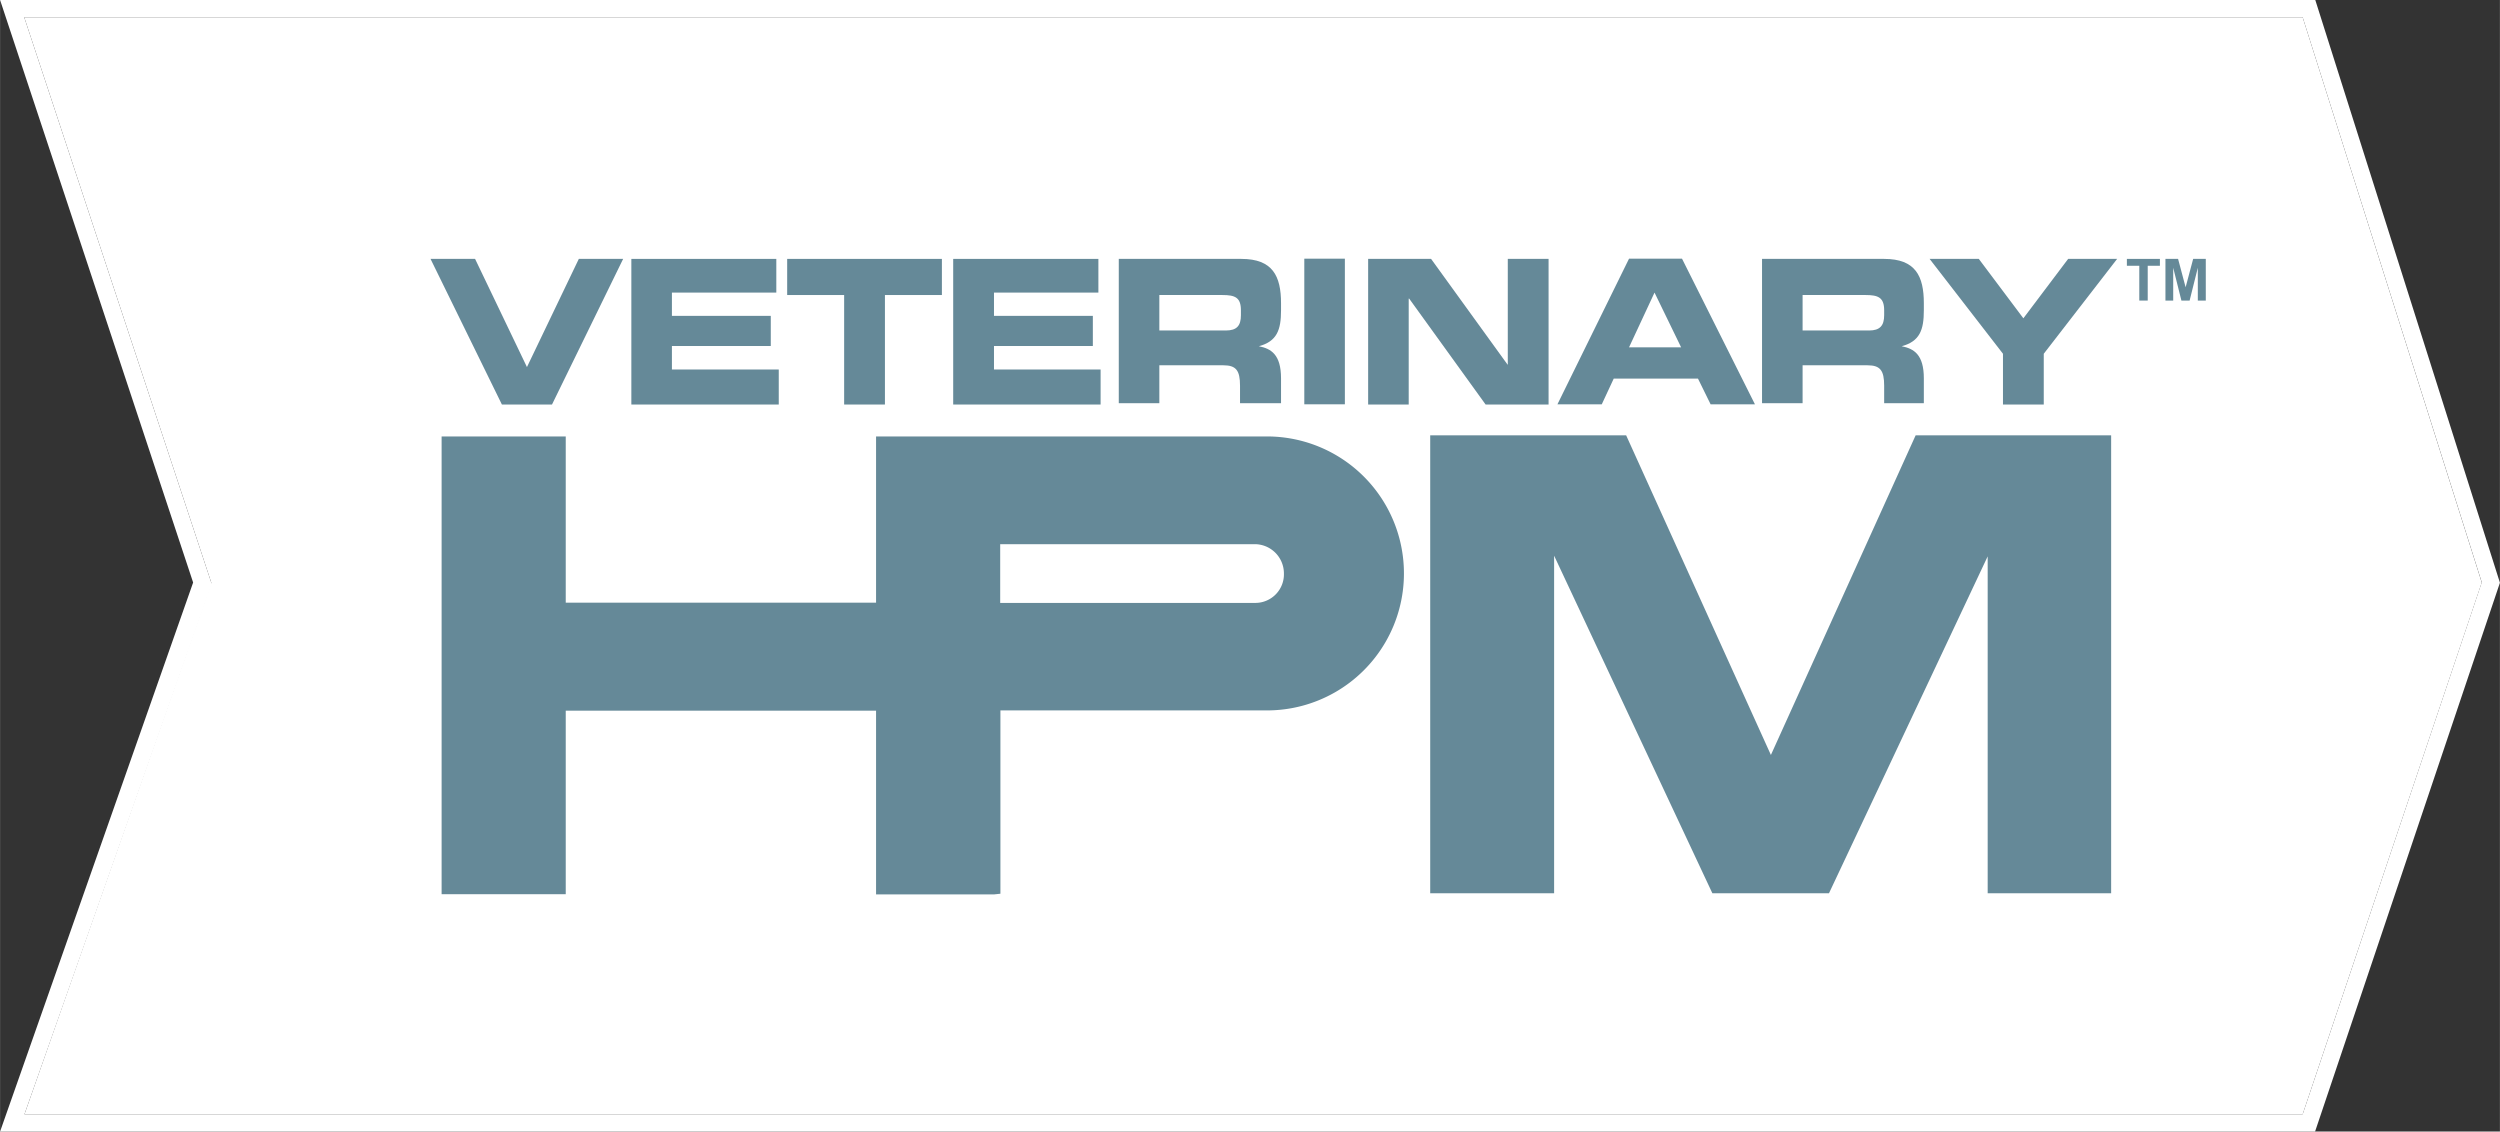 <svg xmlns="http://www.w3.org/2000/svg" width="39.79mm" height="18.01mm" viewBox="0 0 112.78 51.05"><rect x="0" y="0" width="112.78" height="51.05" fill="#333333" stroke="none"/><title>arrow-vhpm</title><g id="Calque_2" data-name="Calque 2"><g id="Calque_1-2" data-name="Calque 1"><polygon points="1.1 50.27 103.88 50.27 111.96 26.28 103.88 0.78 1.09 0.78 9.53 26.29 9.49 26.41 1.1 50.27" style="fill:#fff"/><polygon points="96.51 13.56 96.51 11.99 95.95 11.99 95.95 11.68 97.44 11.68 97.44 11.99 96.89 11.99 96.89 13.56 96.51 13.56" style="fill:#658998"/><polygon points="97.69 13.56 97.69 11.68 98.26 11.68 98.6 12.96 98.94 11.68 99.51 11.68 99.51 13.56 99.15 13.56 99.15 12.08 98.78 13.56 98.41 13.56 98.04 12.08 98.04 13.56 97.69 13.56" style="fill:#658998"/><polygon points="95.24 40.3 89.67 40.3 89.67 25.1 82.51 40.3 77.25 40.3 70.11 25.07 70.11 40.3 64.52 40.3 64.52 19.64 73.36 19.64 79.89 34.06 86.42 19.64 95.24 19.64 95.24 40.3" style="fill:#658998"/><path d="M45.12,24.55v2.65H56.64a1.29,1.29,0,0,0,1.28-1.33,1.32,1.32,0,0,0-1.33-1.32Zm-.27,15.8H39.52V32.06h-14v8.28h-5.6V19.69h5.6v7.5h14v-7.5H57.18a6.18,6.18,0,0,1-.05,12.36h-12v8.27Z" style="fill:#658998"/><polygon points="19.42 11.68 21.43 11.68 23.77 16.56 26.11 11.68 28.11 11.68 24.9 18.25 22.64 18.25 19.42 11.68" style="fill:#658998"/><polygon points="28.48 11.68 35.02 11.68 35.02 13.2 30.31 13.2 30.31 14.25 34.77 14.25 34.77 15.61 30.31 15.61 30.31 16.67 35.13 16.67 35.13 18.25 28.48 18.25 28.48 11.68" style="fill:#658998"/><polygon points="35.51 11.68 42.49 11.68 42.49 13.31 39.92 13.31 39.92 18.25 38.08 18.25 38.08 13.31 35.51 13.31 35.51 11.68" style="fill:#658998"/><polygon points="43 11.68 49.55 11.68 49.55 13.2 44.84 13.2 44.84 14.25 49.3 14.25 49.3 15.61 44.84 15.61 44.84 16.67 49.65 16.67 49.65 18.25 43 18.25 43 11.68" style="fill:#658998"/><path d="M52.3,14.91h3c.5,0,.68-.22.68-.69V14c0-.58-.26-.69-.84-.69H52.3Zm-1.83-3.23H56c1.41,0,1.79.77,1.79,2V14c0,.88-.18,1.4-1,1.62v0c.55.11,1,.37,1,1.45v1.12H55.94v-.79c0-.69-.18-.92-.75-.92H52.3v1.71H50.47Z" style="fill:#658998"/><rect x="58.84" y="11.67" width="1.83" height="6.57" style="fill:#658998"/><polygon points="61.72 11.68 64.56 11.68 68.01 16.45 68.02 16.45 68.02 11.68 69.86 11.68 69.86 18.25 67.02 18.25 63.57 13.47 63.55 13.47 63.55 18.25 61.72 18.25 61.72 11.68" style="fill:#658998"/><path d="M73.49,15.67h2.35L74.64,13.2Zm0-4h2.39l3.29,6.57h-2l-.57-1.16H72.8l-.54,1.16h-2Z" style="fill:#658998"/><path d="M81.32,14.91h3c.49,0,.68-.22.68-.69V14c0-.58-.27-.69-.84-.69H81.32Zm-1.83-3.23H85c1.41,0,1.79.77,1.79,2V14c0,.88-.18,1.4-1,1.62v0c.55.11,1,.37,1,1.45v1.12H85v-.79c0-.69-.18-.92-.75-.92H81.32v1.71H79.49Z" style="fill:#658998"/><polygon points="90.36 15.96 87.05 11.68 89.27 11.68 91.28 14.36 93.3 11.68 95.51 11.68 92.2 15.96 92.2 18.25 90.36 18.25 90.36 15.96" style="fill:#658998"/><path d="M1.1,50.27H103.88l8.08-24L103.88.78H1.09L9.53,26.29l0,.12Zm103.34.78H0L8.71,26.28,0,0H104.45l8.33,26.29Z" style="fill:#fff"/></g></g></svg>